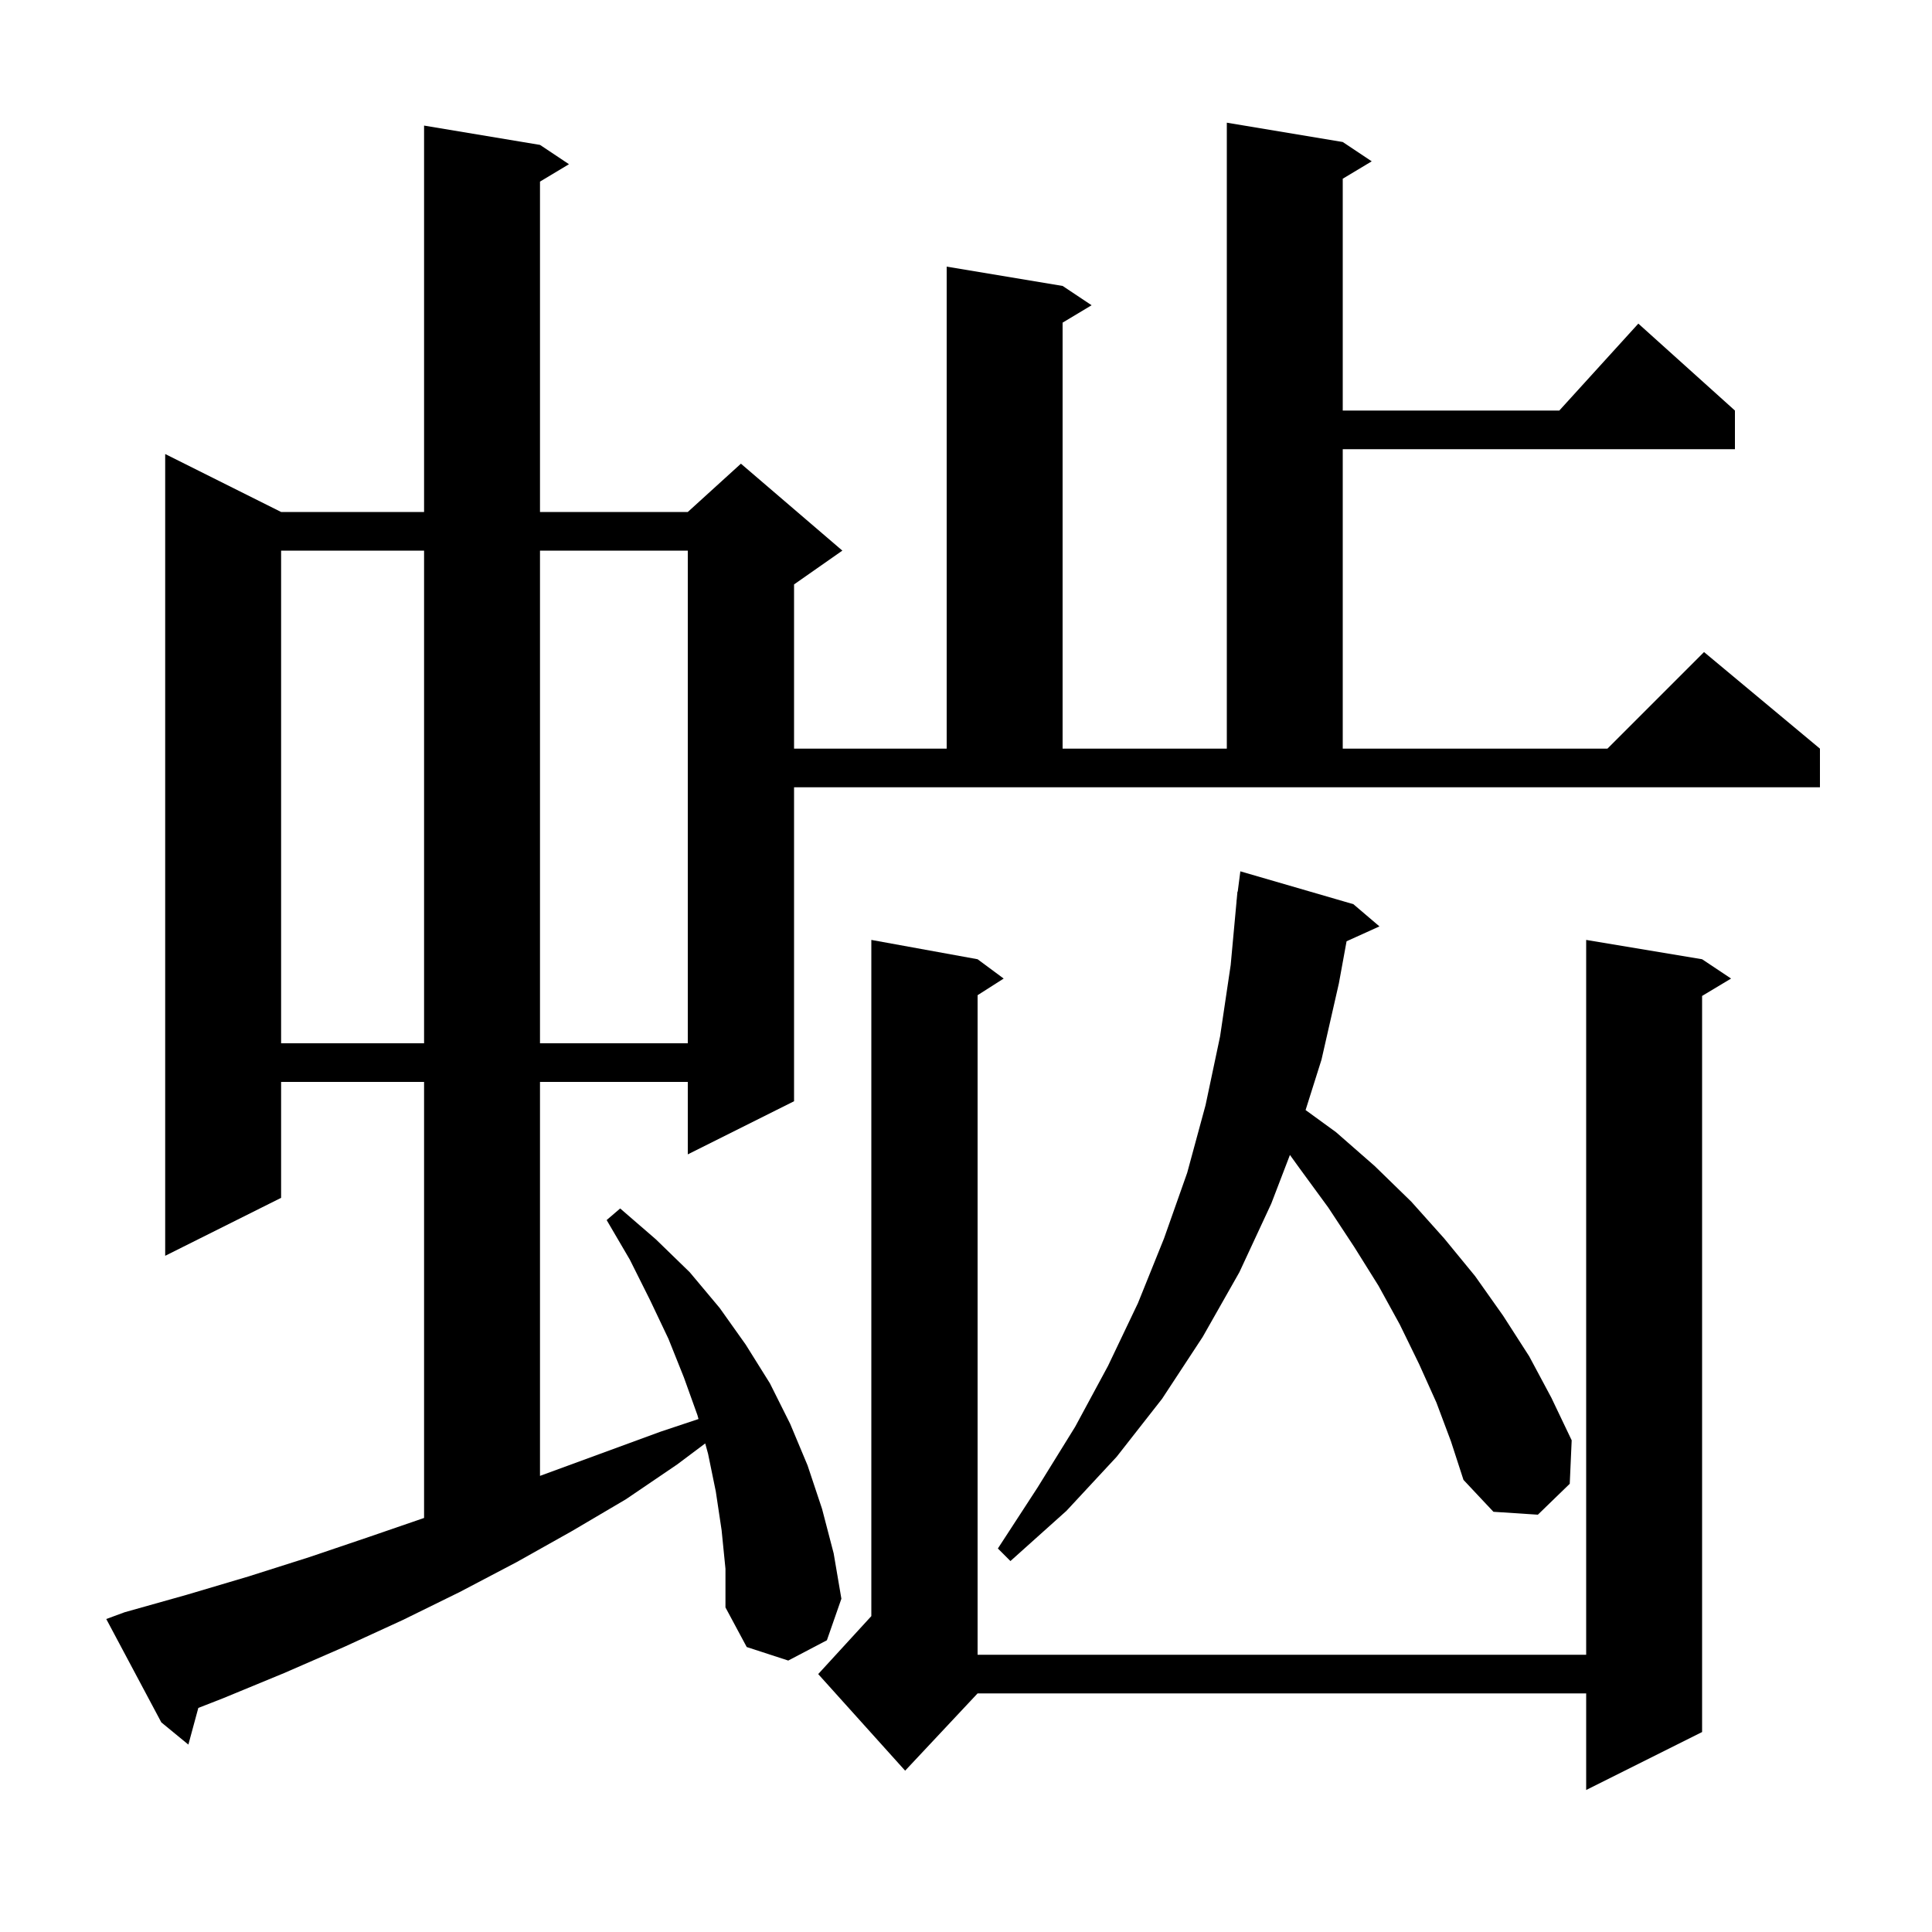 <svg xmlns="http://www.w3.org/2000/svg" xmlns:xlink="http://www.w3.org/1999/xlink" version="1.1" baseProfile="full" viewBox="0 0 200 200" width="200" height="200"><g fill="currentColor"><path d="M 176.2 99.3 L 179.2 101.3 L 176.2 103.1 L 176.2 179.3 L 164.2 185.3 L 164.2 175.3 L 101.2 175.3 L 93.7 183.3 L 84.7 173.3 L 90.2 167.3 L 90.2 97.3 L 101.2 99.3 L 103.9 101.3 L 101.2 103.023 L 101.2 171.3 L 164.2 171.3 L 164.2 97.3 Z M 82.2 114.0 L 71.2 119.5 L 71.2 112.0 L 55.9 112.0 L 55.9 152.783 L 68.4 148.2 L 72.309 146.897 L 72.2 146.5 L 70.8 142.6 L 69.2 138.6 L 67.3 134.6 L 65.2 130.4 L 62.8 126.3 L 64.2 125.1 L 67.9 128.3 L 71.4 131.7 L 74.5 135.4 L 77.2 139.2 L 79.7 143.2 L 81.8 147.4 L 83.6 151.7 L 85.1 156.2 L 86.3 160.8 L 87.1 165.5 L 85.6 169.8 L 81.6 171.9 L 77.3 170.5 L 75.1 166.4 L 75.1 162.4 L 74.7 158.4 L 74.1 154.4 L 73.3 150.5 L 73.004 149.422 L 70.1 151.6 L 64.8 155.2 L 59.2 158.5 L 53.5 161.7 L 47.6 164.8 L 41.7 167.7 L 35.6 170.5 L 29.4 173.2 L 23.1 175.8 L 20.53 176.804 L 19.5 180.6 L 16.7 178.3 L 11.0 167.6 L 12.9 166.9 L 19.3 165.1 L 25.7 163.2 L 32.0 161.2 L 38.2 159.1 L 43.9 157.138 L 43.9 112.0 L 29.1 112.0 L 29.1 124.0 L 17.1 130.0 L 17.1 47.0 L 29.1 53.0 L 43.9 53.0 L 43.9 13.0 L 55.9 15.0 L 58.9 17.0 L 55.9 18.8 L 55.9 53.0 L 71.2 53.0 L 76.7 48.0 L 87.2 57.0 L 82.2 60.5 L 82.2 77.5 L 98.0 77.5 L 98.0 27.6 L 110.0 29.6 L 113.0 31.6 L 110.0 33.4 L 110.0 77.5 L 127.0 77.5 L 127.0 12.7 L 139.0 14.7 L 142.0 16.7 L 139.0 18.5 L 139.0 42.5 L 161.418 42.5 L 169.6 33.5 L 179.6 42.5 L 179.6 46.5 L 139.0 46.5 L 139.0 77.5 L 166.4 77.5 L 176.4 67.5 L 188.4 77.5 L 188.4 81.5 L 82.2 81.5 Z M 148.7 145.2 L 146.9 141.2 L 144.9 137.1 L 142.7 133.1 L 140.2 129.1 L 137.5 125.0 L 134.5 120.9 L 133.533 119.559 L 131.6 124.6 L 128.3 131.7 L 124.5 138.4 L 120.3 144.8 L 115.6 150.8 L 110.4 156.4 L 104.6 161.6 L 103.3 160.3 L 107.4 154.0 L 111.3 147.7 L 114.7 141.4 L 117.8 134.9 L 120.5 128.2 L 122.9 121.4 L 124.8 114.4 L 126.3 107.3 L 127.4 99.9 L 128.008 93.3 L 128.0 93.3 L 128.028 93.086 L 128.1 92.3 L 128.129 92.303 L 128.4 90.2 L 140.1 93.6 L 142.8 95.9 L 139.397 97.441 L 138.6 101.8 L 136.8 109.7 L 135.154 114.912 L 138.3 117.2 L 142.3 120.7 L 146.1 124.4 L 149.5 128.2 L 152.7 132.1 L 155.6 136.2 L 158.3 140.4 L 160.6 144.7 L 162.7 149.1 L 162.5 153.6 L 159.2 156.8 L 154.6 156.5 L 151.5 153.2 L 150.2 149.2 Z M 29.1 57.0 L 29.1 108.0 L 43.9 108.0 L 43.9 57.0 Z M 55.9 57.0 L 55.9 108.0 L 71.2 108.0 L 71.2 57.0 Z "/></g></svg>